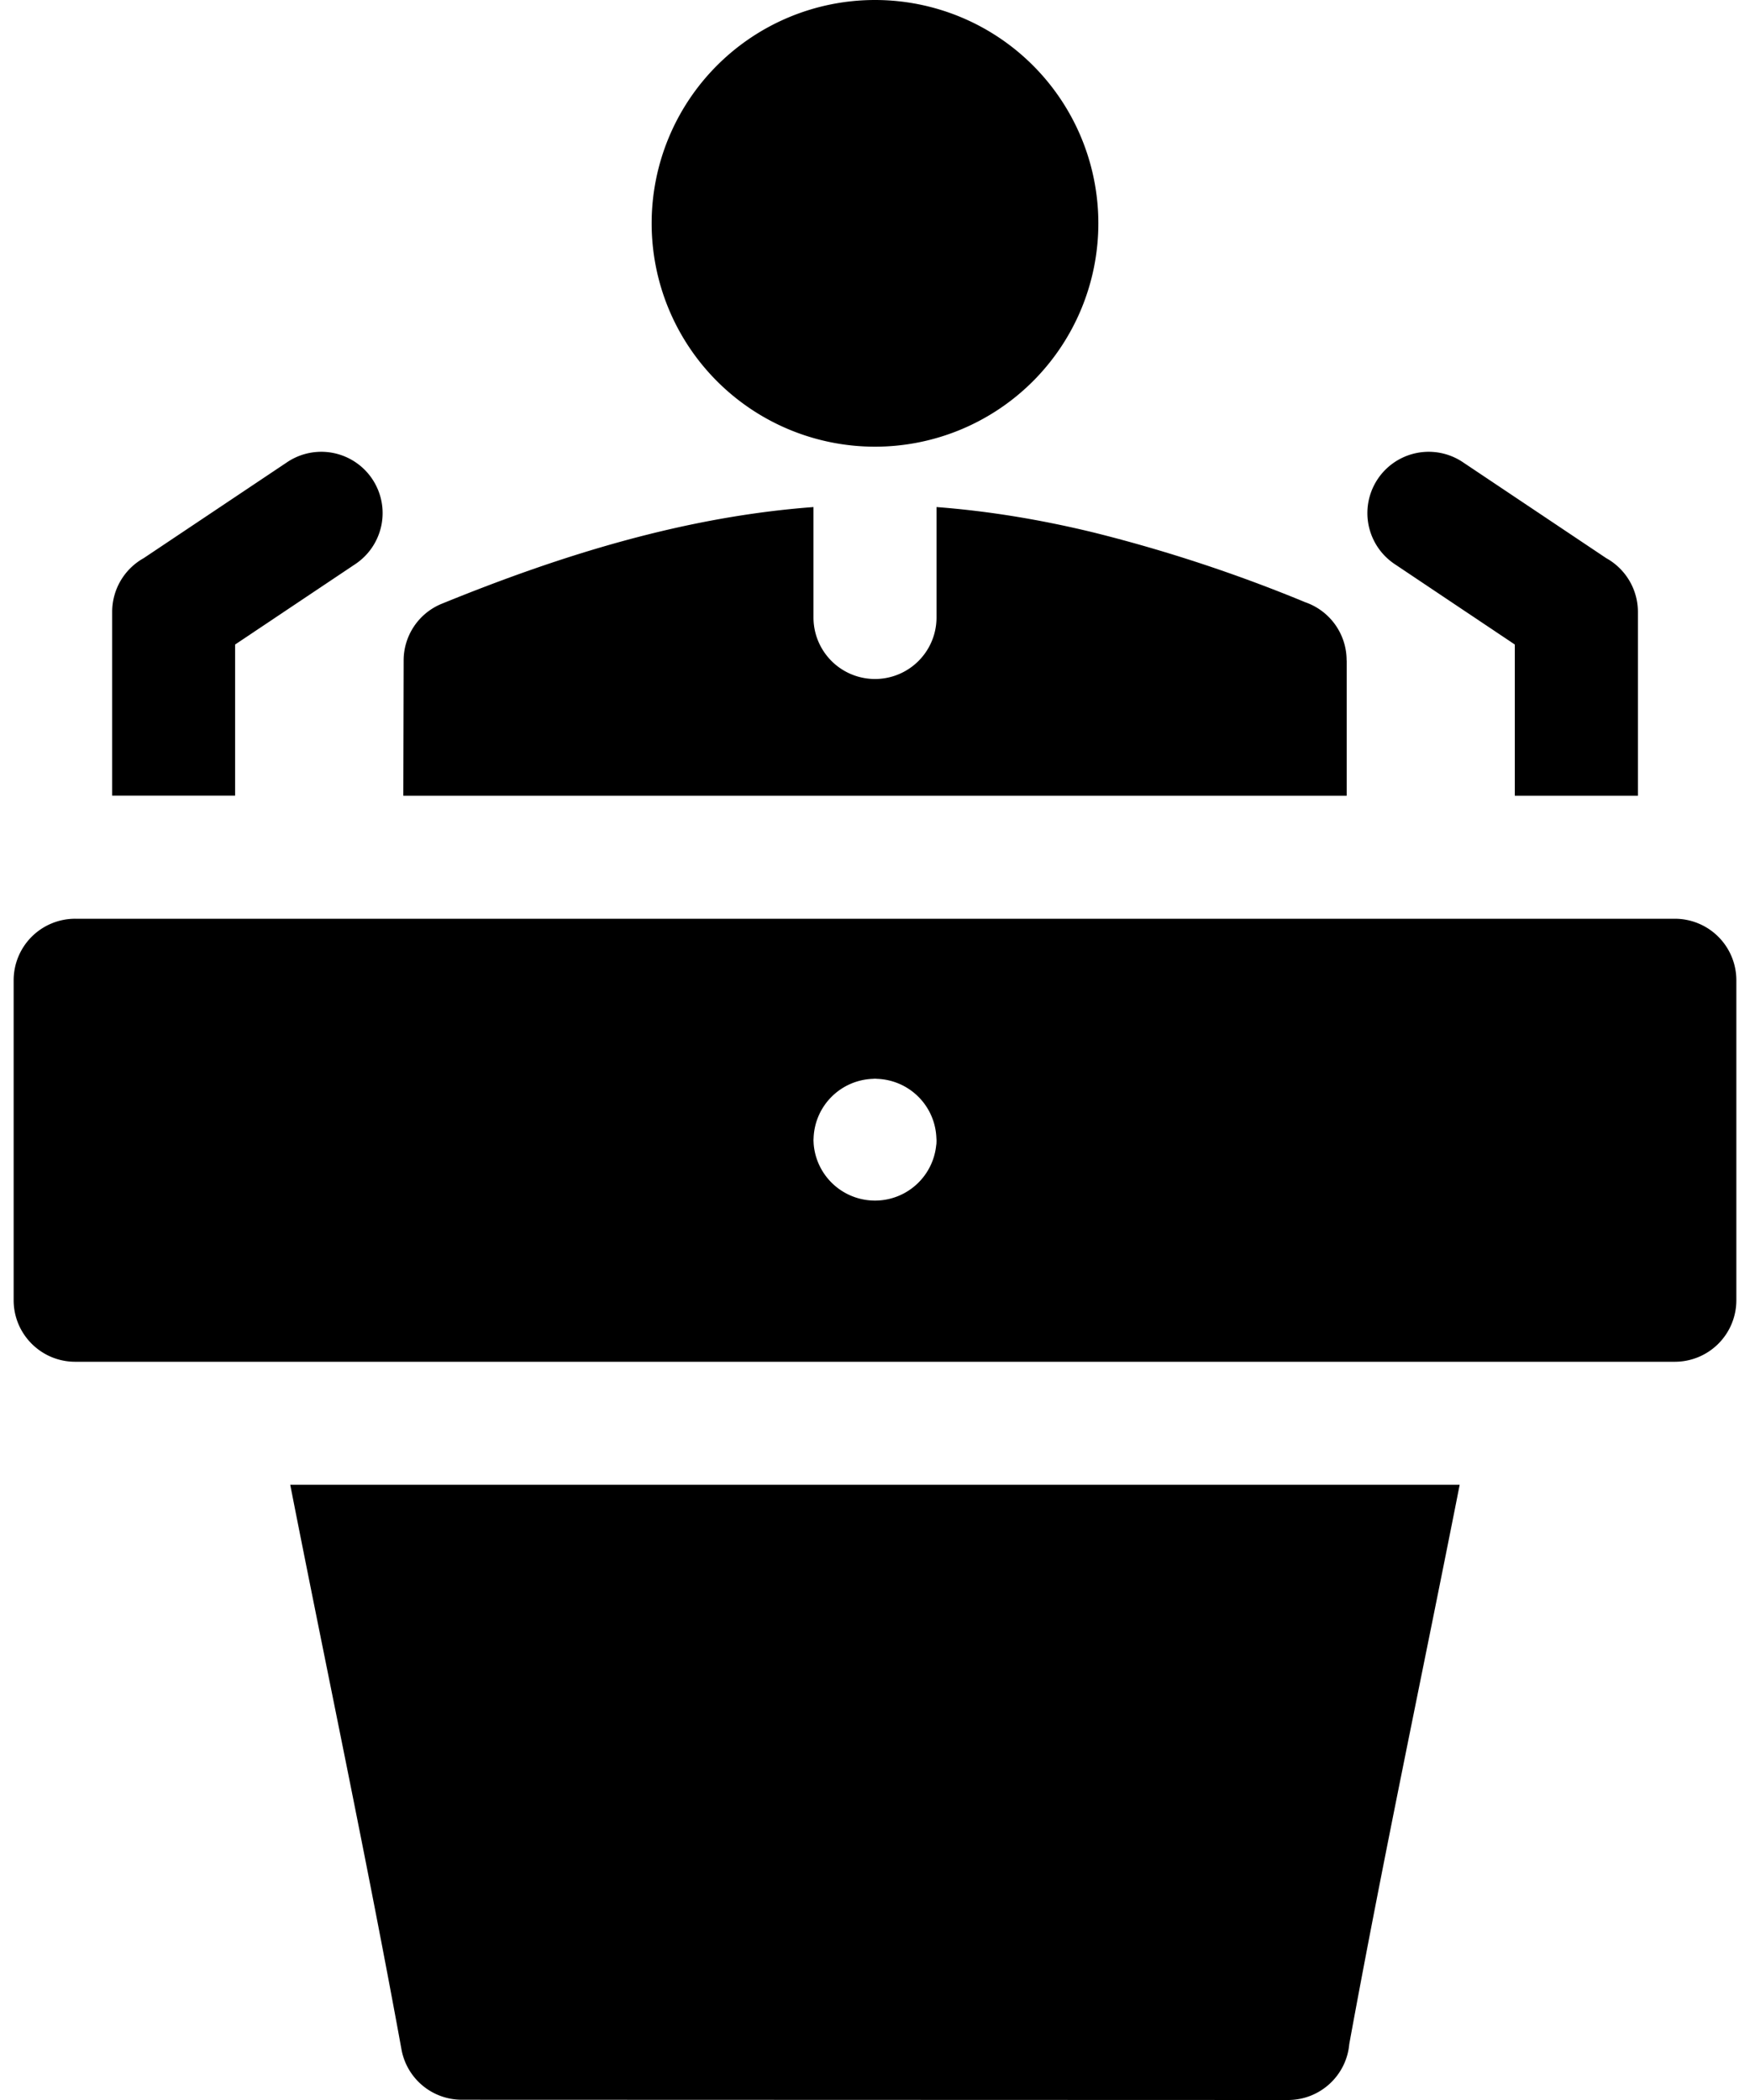 <svg
    xmlns="http://www.w3.org/2000/svg"
    width="20"
    height="24"
    fill="">
    <path
        fill="#000"
        fillRule="evenodd"
        d="M4.588 23.42a.7.7 0 0 0 .69.577L14.72 24c.367 0 .668-.28.7-.638.39-2.137.842-4.262 1.262-6.393H3.317c.422 2.15.878 4.295 1.271 6.451ZM2.687 7.366l1.375-.92a.7.7 0 1 0-.78-1.164l-1.64 1.097a.703.703 0 0 0-.36.614v2.1h1.405V7.367ZM15.938 6.446l1.374.92v1.728h1.407v-2.1a.703.703 0 0 0-.362-.615l-1.639-1.097a.7.7 0 1 0-.78 1.164Z"
        clipRule="evenodd"
    />
    <path
        fill="#000"
        d="M10 5.105A2.552 2.552 0 1 0 10 0a2.552 2.552 0 0 0 0 5.105Z"
    />
    <path
        fill="#000"
        fillRule="evenodd"
        d="M19.14 10.5H.86a.703.703 0 0 0-.704.703v3.657c0 .388.315.703.703.703h18.282a.703.703 0 0 0 .703-.704v-3.656a.703.703 0 0 0-.703-.703Zm-8.44 2.582a.703.703 0 0 1-1.401-.01l-.002-.04.002-.041a.702.702 0 0 1 .67-.661l.031-.002.03.002a.702.702 0 0 1 .67.65l.003.051a.654.654 0 0 1-.002.051ZM15.39 7.548a.703.703 0 0 0-.472-.665 17.248 17.248 0 0 0-2.41-.795c-.598-.146-1.2-.247-1.805-.293v1.262a.703.703 0 0 1-1.406 0V5.795c-1.465.109-2.87.543-4.248 1.105a.7.7 0 0 0-.436.648l-.004 1.546h10.782V7.548Z"
        clipRule="evenodd"
    />
</svg>